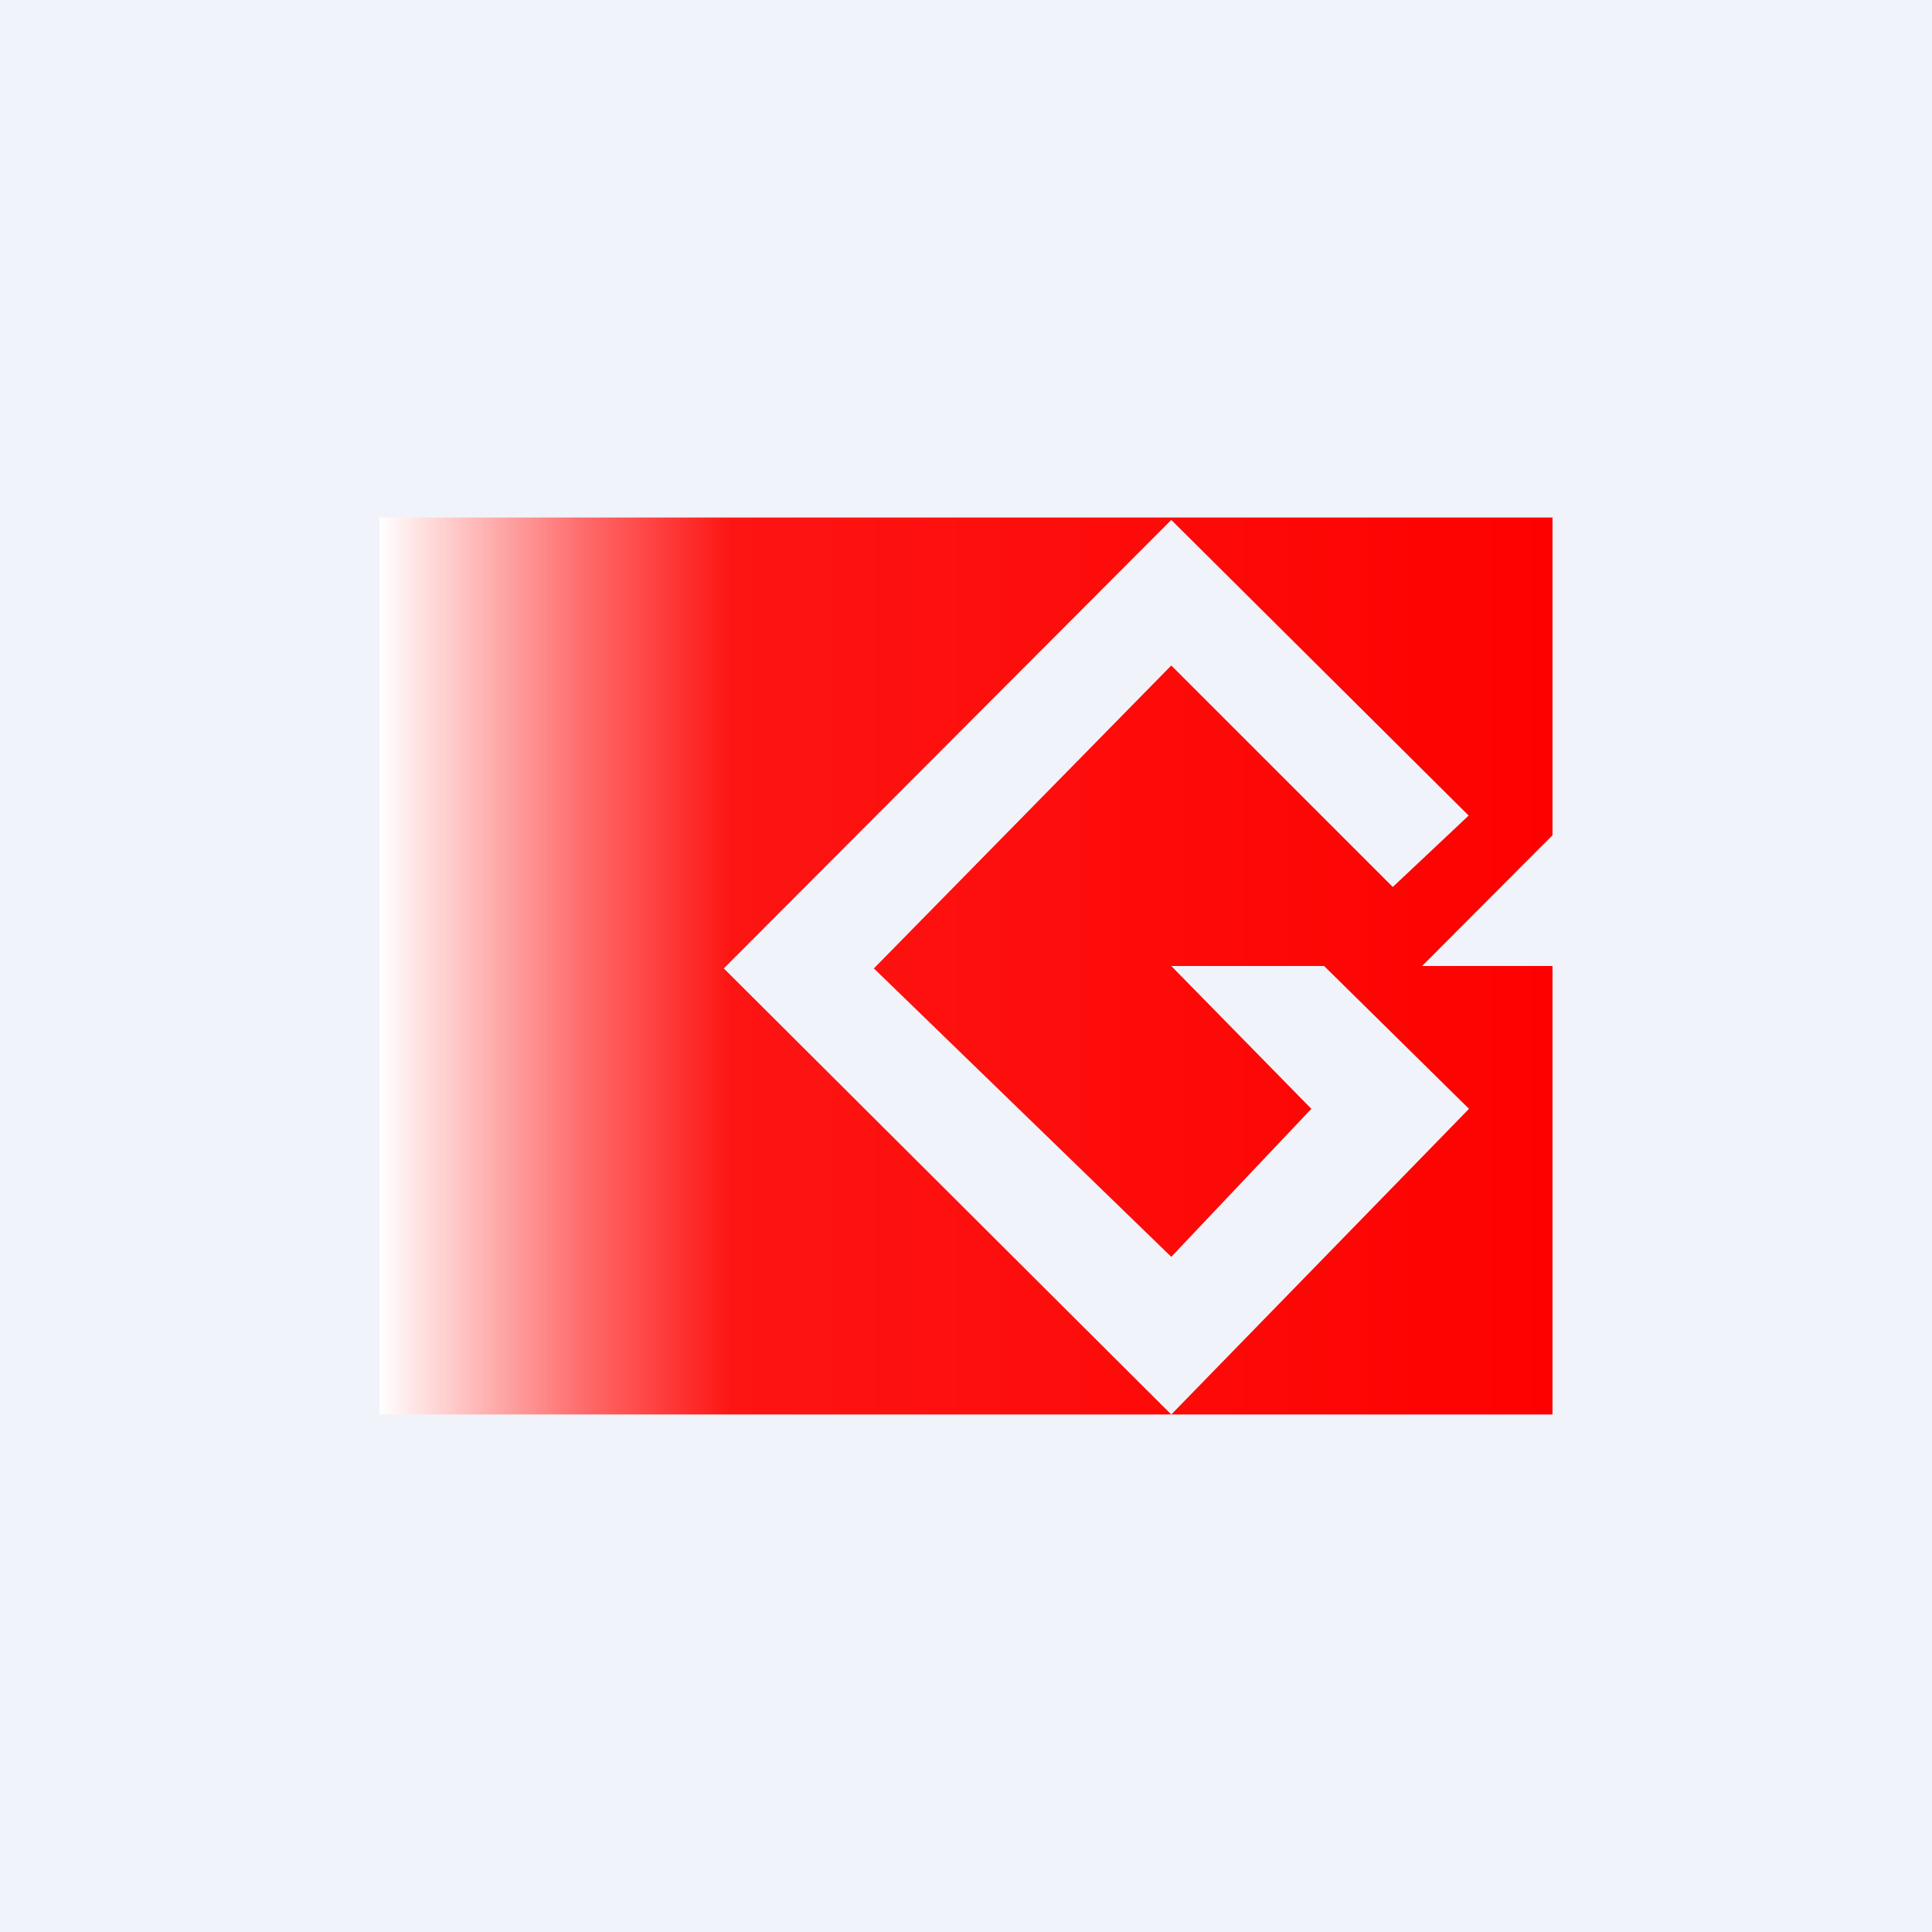 <svg width="56" height="56" viewBox="0 0 56 56" xmlns="http://www.w3.org/2000/svg"><path fill="#F0F3FA" d="M0 0h56v56H0z"/><path fill-rule="evenodd" d="M45 15H11v26h34V28h-3.78L45 24.21V15Zm-11.05.07-12.97 13L33.95 41l8.63-8.86-4.2-4.14h-4.43l4.06 4.14-4.06 4.29-8.62-8.36 8.62-8.78 6.42 6.42 2.2-2.07-8.62-8.57Z" fill="url(#a)"/><defs><linearGradient id="a" x1="45" y1="26.79" x2="11" y2="26.79" gradientUnits="userSpaceOnUse"><stop stop-color="#FD0100"/><stop offset=".7" stop-color="#FD1513"/><stop offset=".83" stop-color="#FE6E6E"/><stop offset="1" stop-color="#fff"/></linearGradient></defs></svg>